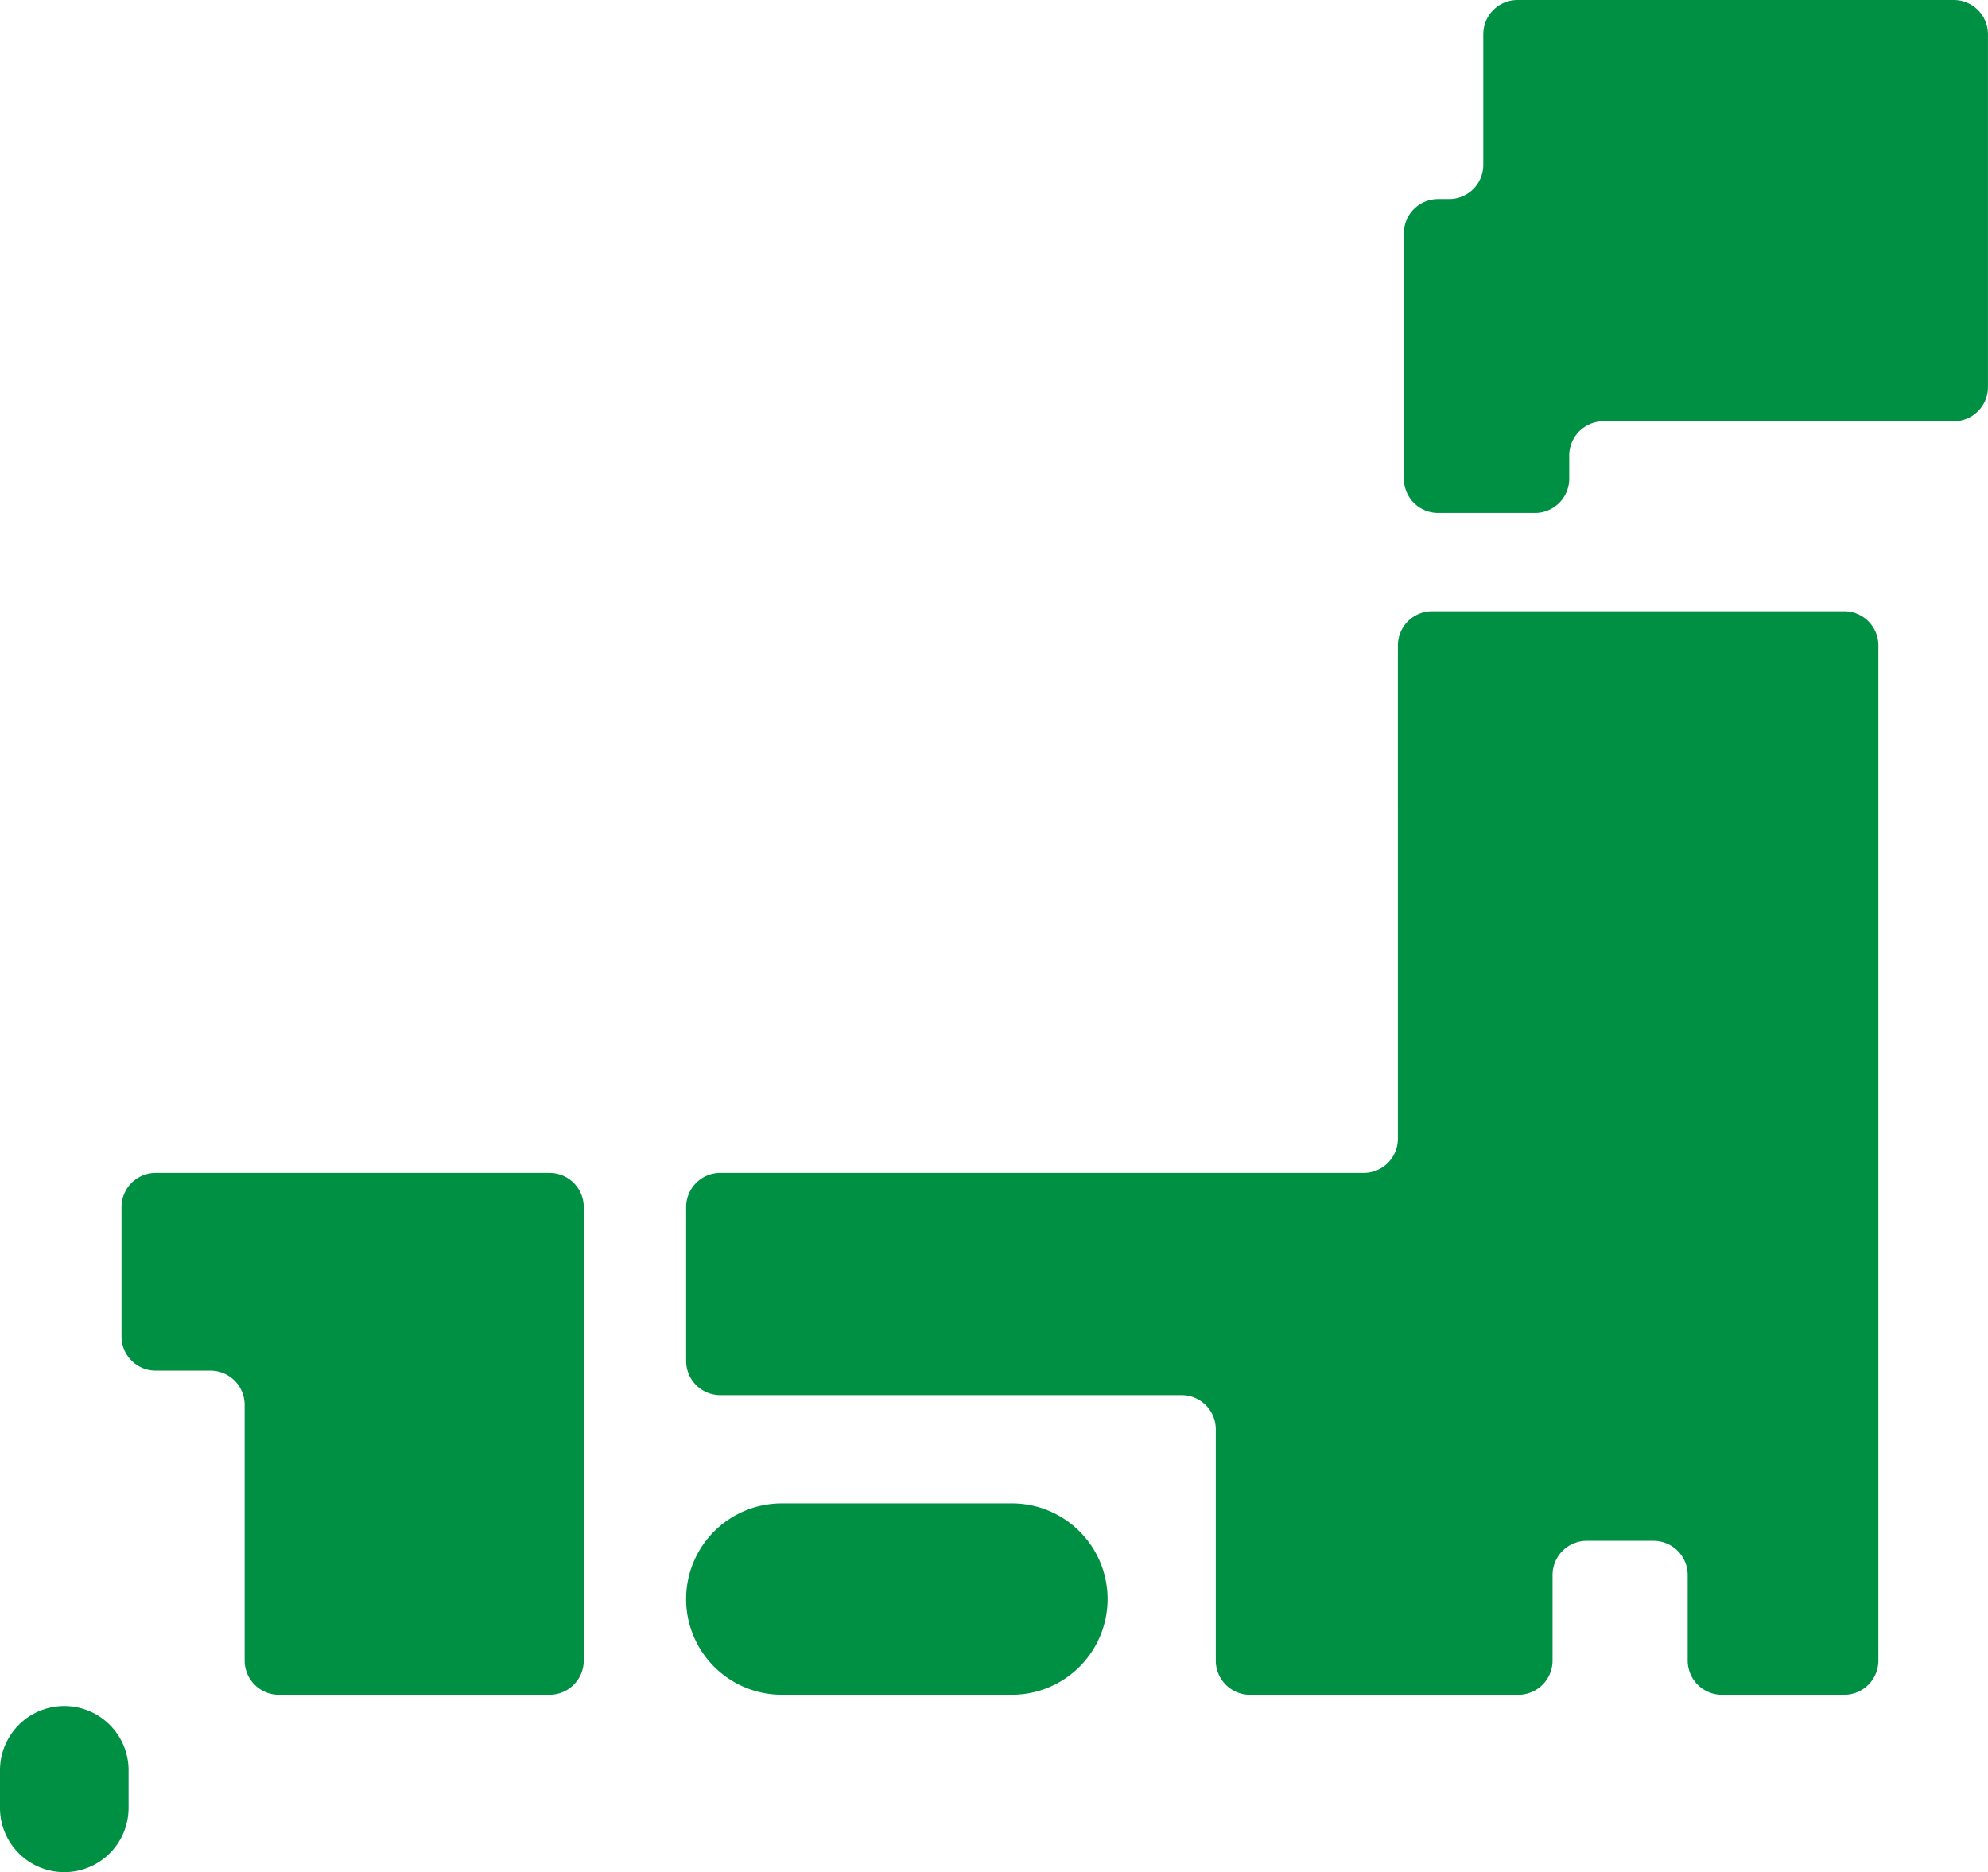 <svg data-name="グループ 236" xmlns="http://www.w3.org/2000/svg" width="188.317" height="177.331"><defs><clipPath id="a"><path data-name="長方形 217" fill="#009044" d="M0 0h188.317v177.331H0z"/></clipPath></defs><g data-name="グループ 235" clip-path="url(#a)" fill="#009044"><path data-name="長方形 215" d="M74.056 142.403h21.8a9.062 9.062 0 019.062 9.062 9.061 9.061 0 01-9.061 9.061H74.056a9.062 9.062 0 01-9.062-9.061 9.062 9.062 0 019.062-9.062z"/><path data-name="パス 472" d="M143.74 0a3.241 3.241 0 00-3.232 3.232v12.39a3.241 3.241 0 01-3.232 3.232h-1.058a3.241 3.241 0 00-3.232 3.231v23.266a3.241 3.241 0 003.232 3.232h9.2a3.241 3.241 0 003.231-3.232v-2.214a3.241 3.241 0 013.232-3.232h33.2a3.241 3.241 0 003.232-3.232V3.232A3.241 3.241 0 00185.085 0z"/><path data-name="パス 473" d="M14.742 111.099a3.241 3.241 0 00-3.232 3.232v12.266a3.241 3.241 0 003.232 3.232h5.2a3.241 3.241 0 013.232 3.231v24.236a3.241 3.241 0 003.232 3.232h25.659a3.241 3.241 0 003.232-3.232v-42.965a3.241 3.241 0 00-3.232-3.232z"/><path data-name="パス 474" d="M132.419 107.867a3.241 3.241 0 01-3.232 3.231H68.226a3.241 3.241 0 00-3.231 3.232v14.591a3.241 3.241 0 003.231 3.232h43.711a3.241 3.241 0 013.231 3.231v21.913a3.241 3.241 0 003.232 3.232h25.437a3.241 3.241 0 003.232-3.232v-8.116a3.241 3.241 0 013.231-3.231h6.339a3.241 3.241 0 013.231 3.231v8.116a3.241 3.241 0 003.232 3.232h11.6a3.241 3.241 0 003.232-3.232V61.131a3.241 3.241 0 00-3.232-3.232H135.65a3.241 3.241 0 00-3.232 3.232z"/><path data-name="長方形 216" d="M6.09 161.596a6.09 6.09 0 016.09 6.09v3.556a6.09 6.09 0 01-6.09 6.09A6.09 6.09 0 010 171.241v-3.555a6.09 6.09 0 016.09-6.09z"/></g></svg>